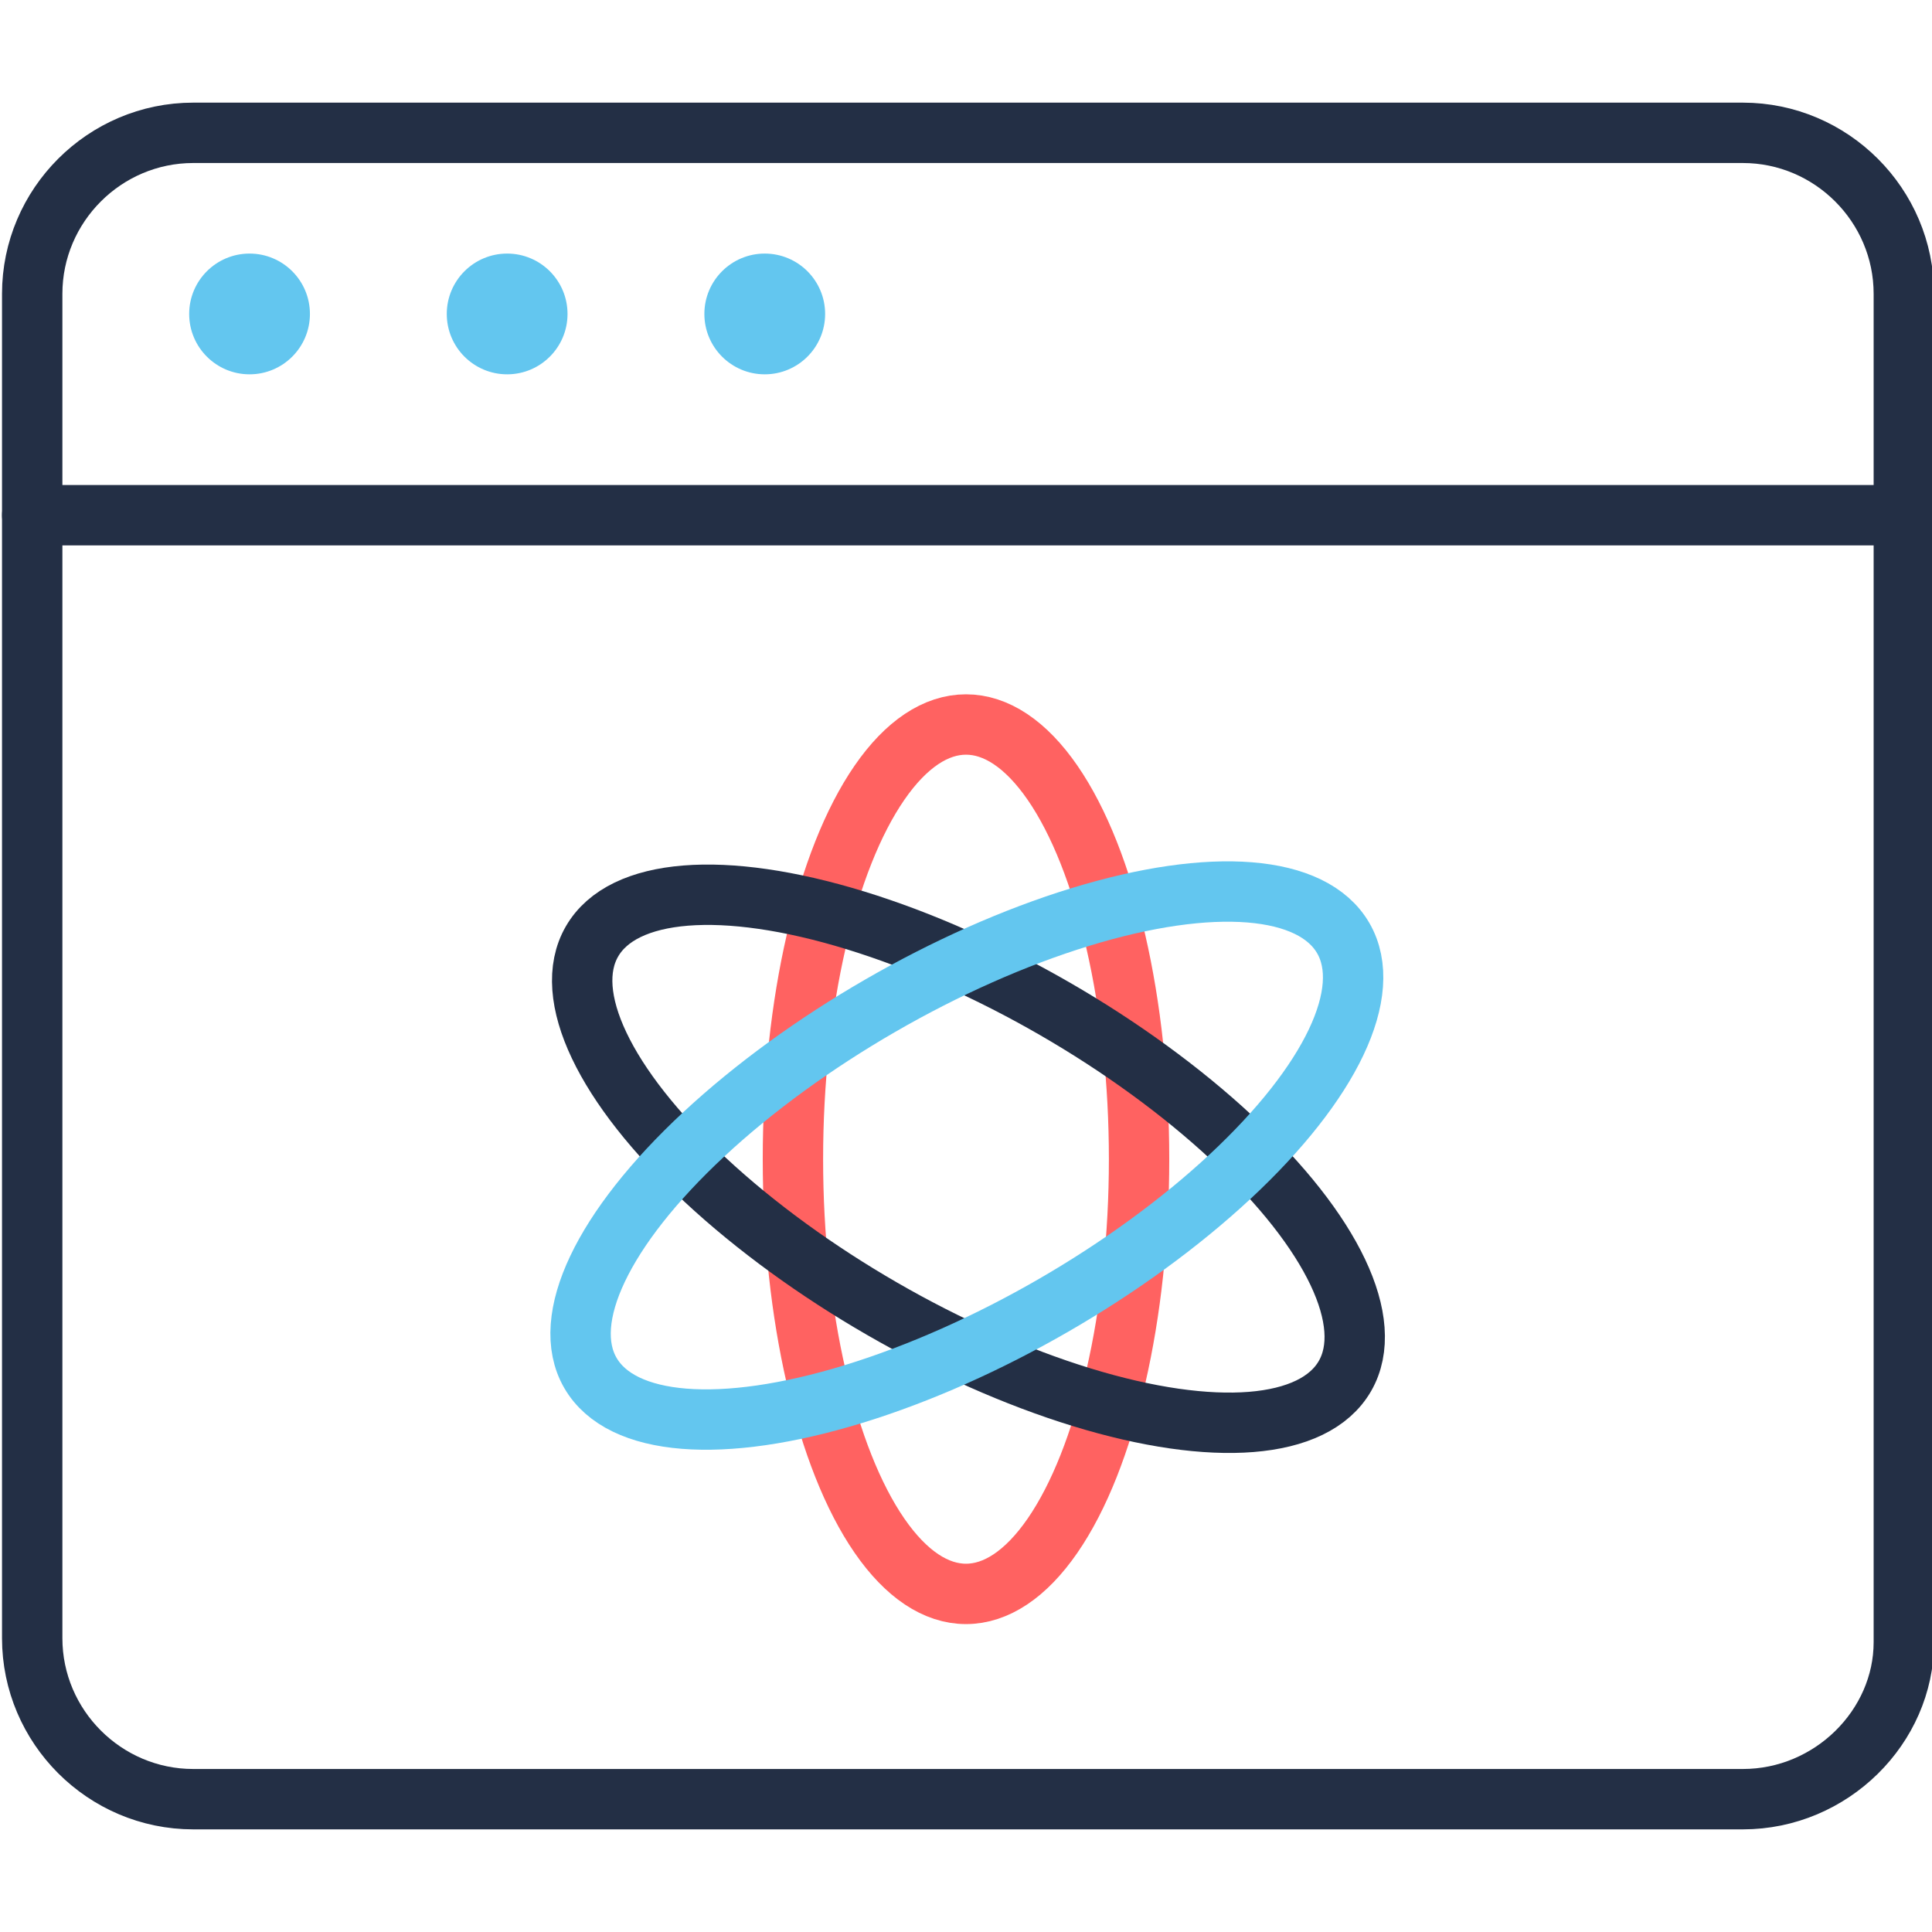 <svg id="Layer_1" height="512" viewBox="0 0 48 48" width="512" xmlns="http://www.w3.org/2000/svg"><g><path d="m.8 12.8h46.5" style="fill:none;stroke:#232f45;stroke-linecap:round;stroke-linejoin:round;stroke-miterlimit:10;stroke-width:1.5"/><g fill="#63c6ef"><circle cx="6.2" cy="7.8" r="1.5"/><circle cx="12.6" cy="7.8" r="1.5"/><circle cx="19" cy="7.8" r="1.5"/></g><path d="m43.3 44.7h-38.5c-2.2 0-4-1.8-4-4v-33.4c0-2.2 1.8-4 4-4h38.5c2.2 0 4 1.8 4 4v33.5c0 2.1-1.8 3.9-4 3.9z" style="fill:none;stroke:#232f45;stroke-linecap:round;stroke-linejoin:round;stroke-miterlimit:10;stroke-width:1.5"/><g fill="none" stroke-linecap="round" stroke-linejoin="round" stroke-miterlimit="10" stroke-width="1.5"><ellipse cx="24" cy="28.8" rx="4.3" ry="10.8" stroke="#ff6261"/><ellipse cx="24" cy="28.8" rx="10.8" ry="4.3" stroke="#232f45" transform="matrix(-.866 -.5 .5 -.866 30.445 65.73)"/><ellipse cx="24" cy="28.8" rx="10.8" ry="4.3" stroke="#63c6ef" transform="matrix(-.866 .5 -.5 -.866 59.205 41.65)"/></g></g></svg>